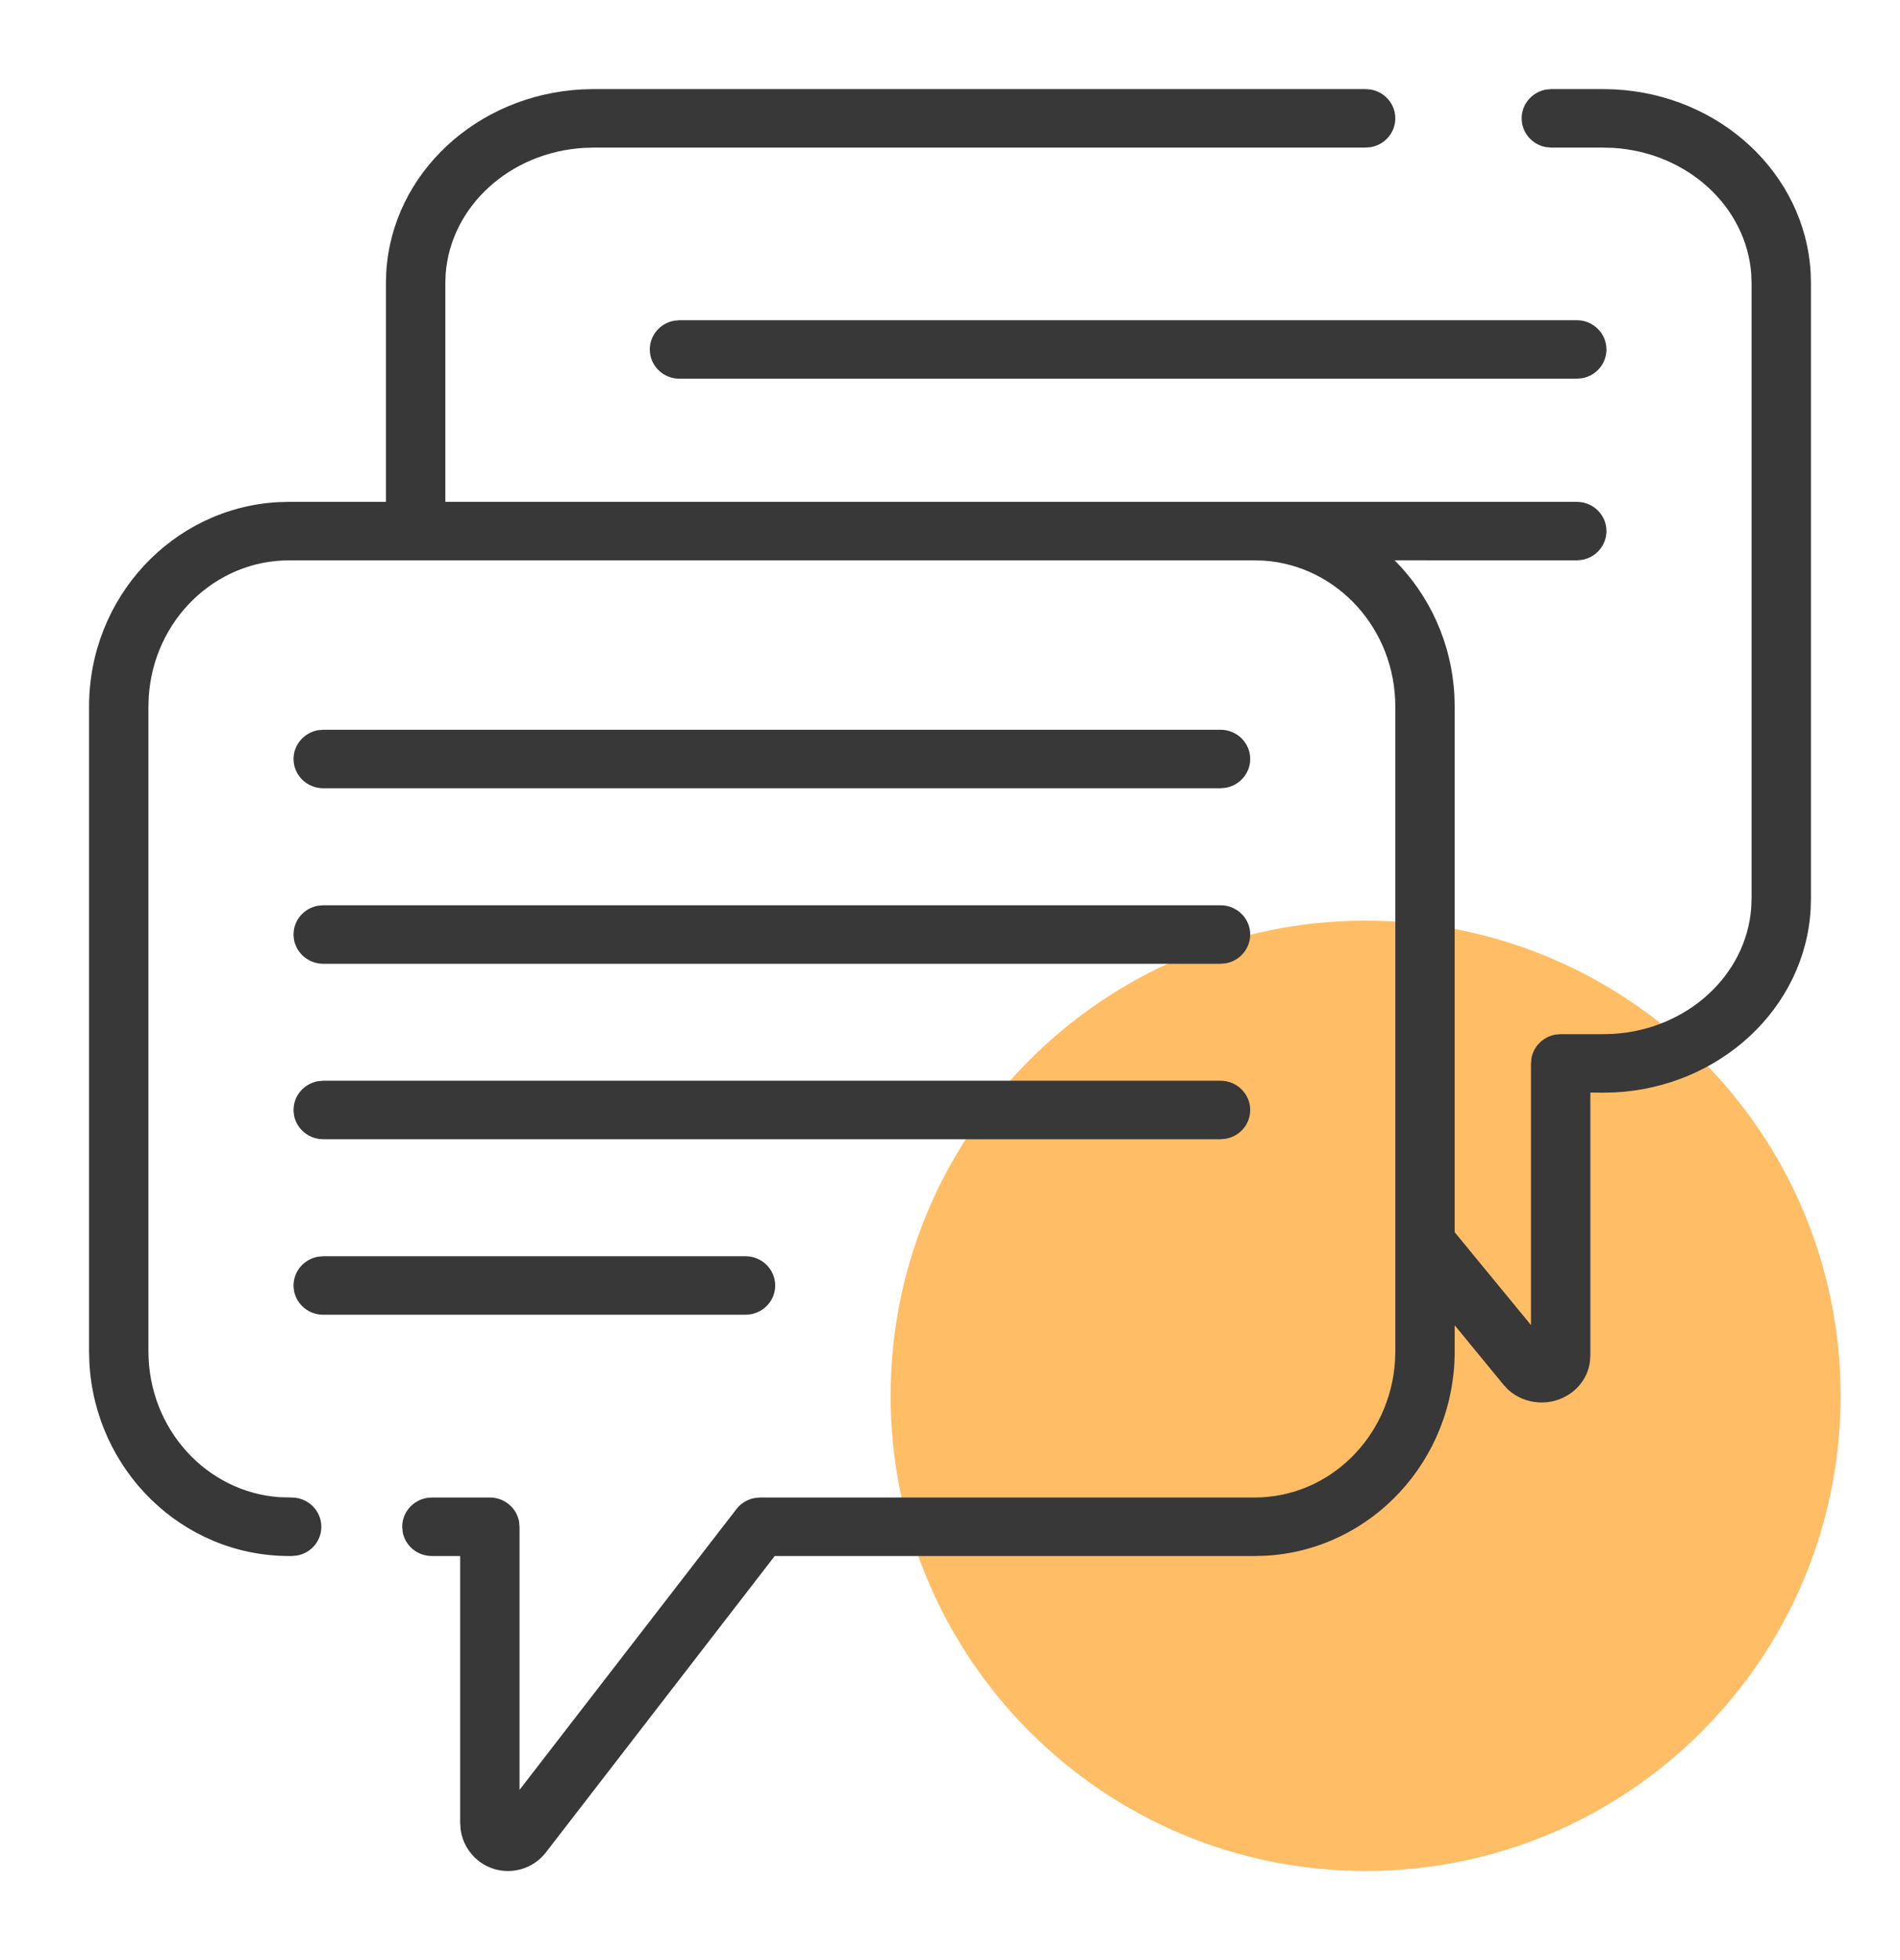 <svg width="32" height="33" viewBox="0 0 32 33" fill="none" xmlns="http://www.w3.org/2000/svg">
<path d="M23 31.5C27.418 31.5 31 27.918 31 23.5C31 19.082 27.418 15.5 23 15.5C18.582 15.5 15 19.082 15 23.5C15 27.918 18.582 31.5 23 31.5Z" fill="#FFBD66"/>
<path fill-rule="evenodd" clip-rule="evenodd" d="M23 1.5L23.09 1.508C23.323 1.55 23.5 1.751 23.5 1.992C23.5 2.234 23.323 2.435 23.09 2.477L23 2.485H10L9.835 2.49C8.582 2.564 7.59 3.479 7.506 4.611L7.5 4.766V8.449L26.556 8.449C26.832 8.449 27.056 8.669 27.056 8.941C27.056 9.183 26.879 9.384 26.645 9.426L26.556 9.434L23.488 9.433C24.072 10.019 24.448 10.819 24.495 11.707L24.5 11.896V20.745L25.785 22.309L25.785 17.904L25.793 17.815C25.83 17.614 25.991 17.456 26.195 17.419L26.285 17.411H27L27.165 17.407C28.418 17.332 29.41 16.418 29.494 15.286L29.5 15.13V4.766L29.495 4.617C29.414 3.484 28.424 2.568 27.172 2.49L27 2.485H26.128L26.038 2.477C25.805 2.435 25.628 2.234 25.628 1.992C25.628 1.751 25.805 1.55 26.038 1.508L26.128 1.5H27L27.191 1.505C28.966 1.594 30.398 2.919 30.495 4.587L30.5 4.766V15.13L30.495 15.31C30.398 16.977 28.966 18.302 27.191 18.392L27 18.396L26.785 18.395L26.785 22.824L26.777 22.932C26.747 23.144 26.628 23.335 26.448 23.461C26.125 23.687 25.684 23.655 25.401 23.397L25.321 23.312L24.5 22.312V22.75C24.5 24.586 23.095 26.094 21.316 26.192L21.13 26.197L13.048 26.197L9.194 31.187C8.917 31.545 8.398 31.606 8.046 31.318C7.889 31.189 7.788 31.008 7.759 30.812L7.75 30.692L7.75 26.197L7.274 26.197C7.028 26.197 6.824 26.023 6.782 25.794L6.774 25.705C6.774 25.463 6.951 25.262 7.184 25.22L7.274 25.212H8.25C8.496 25.212 8.7 25.387 8.742 25.616L8.75 25.705L8.75 30.134L12.403 25.407C12.478 25.309 12.588 25.243 12.708 25.221L12.8 25.212H21.13C22.382 25.212 23.414 24.201 23.495 22.913L23.5 22.75V11.896C23.5 10.586 22.518 9.522 21.286 9.439L21.13 9.434H4.87C3.618 9.434 2.586 10.445 2.505 11.734L2.5 11.896V22.75C2.5 24.06 3.482 25.124 4.714 25.207L4.912 25.212C5.189 25.212 5.412 25.433 5.412 25.705C5.412 25.947 5.236 26.148 5.002 26.189L4.912 26.197H4.87C3.066 26.197 1.601 24.751 1.505 22.939L1.5 22.75V11.896C1.5 10.06 2.905 8.553 4.684 8.454L4.87 8.449L6.5 8.449V4.766L6.505 4.587C6.602 2.919 8.034 1.594 9.809 1.505L10 1.5H23ZM12.556 21.15C12.832 21.15 13.056 21.371 13.056 21.643C13.056 21.884 12.879 22.085 12.645 22.127L12.556 22.135H5.444C5.168 22.135 4.944 21.915 4.944 21.643C4.944 21.401 5.121 21.2 5.355 21.158L5.444 21.15H12.556ZM20.556 18.195C20.832 18.195 21.056 18.416 21.056 18.688C21.056 18.93 20.879 19.131 20.645 19.172L20.556 19.18H5.444C5.168 19.18 4.944 18.96 4.944 18.688C4.944 18.446 5.121 18.245 5.355 18.203L5.444 18.195H20.556ZM20.556 15.241C20.832 15.241 21.056 15.461 21.056 15.733C21.056 15.975 20.879 16.176 20.645 16.218L20.556 16.226H5.444C5.168 16.226 4.944 16.005 4.944 15.733C4.944 15.491 5.121 15.29 5.355 15.249L5.444 15.241H20.556ZM20.556 12.286C20.832 12.286 21.056 12.506 21.056 12.778C21.056 13.02 20.879 13.221 20.645 13.263L20.556 13.271H5.444C5.168 13.271 4.944 13.05 4.944 12.778C4.944 12.537 5.121 12.336 5.355 12.294L5.444 12.286H20.556ZM26.556 5.391C26.832 5.391 27.056 5.612 27.056 5.884C27.056 6.126 26.879 6.327 26.645 6.368L26.556 6.376H11.444C11.168 6.376 10.944 6.156 10.944 5.884C10.944 5.642 11.121 5.441 11.355 5.399L11.444 5.391H26.556Z" fill="#383838"/>
</svg>
